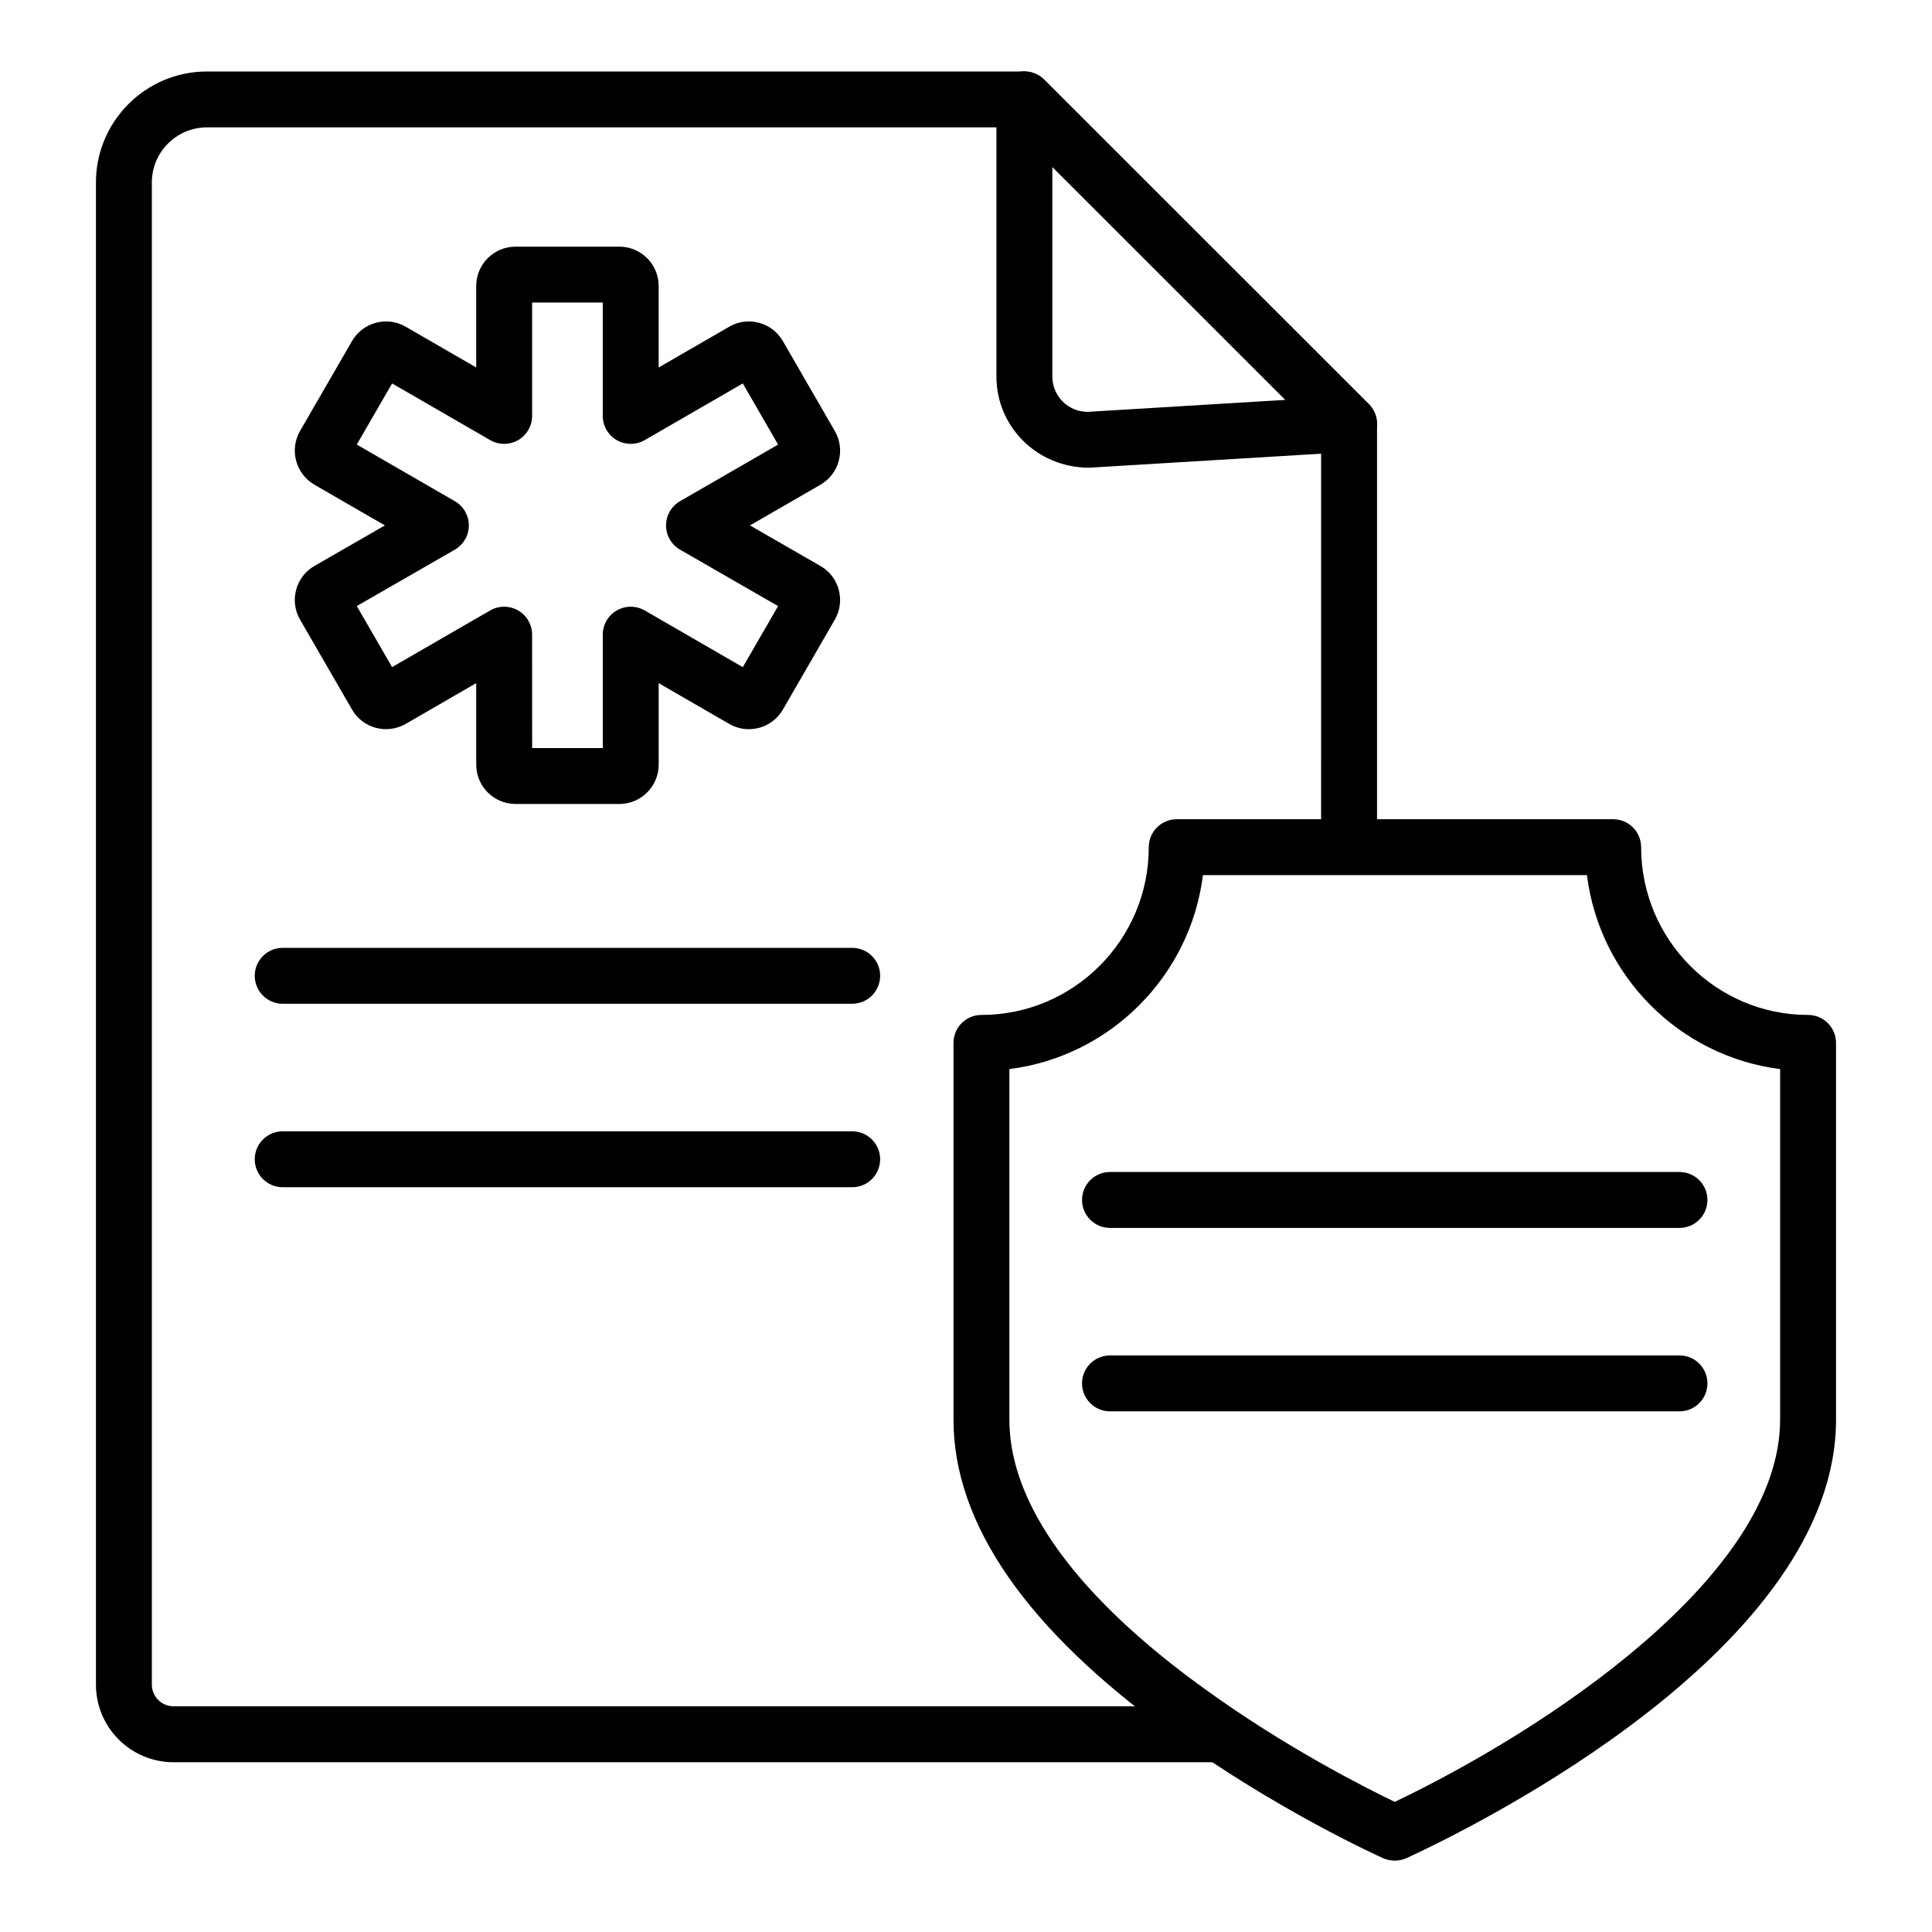 <?xml version="1.0" encoding="UTF-8"?>
<!-- Uploaded to: ICON Repo, www.svgrepo.com, Generator: ICON Repo Mixer Tools -->
<svg fill="#000000" width="800px" height="800px" version="1.1" viewBox="144 144 512 512" xmlns="http://www.w3.org/2000/svg">
 <g>
  <path d="m308.14 357.06h-27.523c-5.742 0-10.414-4.676-10.414-10.418v-21.605l-18.688 10.801c-2.41 1.383-5.219 1.758-7.906 1.043-2.688-0.715-4.934-2.445-6.328-4.856l-13.758-23.812c-1.395-2.41-1.766-5.223-1.039-7.922 0.723-2.691 2.457-4.934 4.871-6.324l18.648-10.73-18.68-10.789c-4.965-2.879-6.672-9.254-3.812-14.227l13.77-23.824c1.395-2.41 3.641-4.137 6.328-4.856 2.684-0.723 5.496-0.355 7.906 1.043l18.688 10.801v-21.602c0-5.746 4.676-10.418 10.414-10.418h27.523c5.742 0 10.414 4.676 10.414 10.418v21.605l18.688-10.801c2.398-1.395 5.203-1.766 7.898-1.043 2.691 0.715 4.941 2.438 6.336 4.856l13.758 23.82c1.395 2.41 1.766 5.215 1.047 7.902-0.719 2.691-2.441 4.934-4.852 6.332l-18.68 10.789 18.66 10.738c2.402 1.375 4.137 3.617 4.863 6.309 0.727 2.699 0.359 5.512-1.039 7.93l-13.754 23.812c-1.395 2.418-3.644 4.137-6.336 4.856-2.695 0.715-5.496 0.348-7.906-1.051l-18.68-10.797v21.605c0 5.738-4.676 10.414-10.418 10.414zm-23.117-14.82h18.719v-30.043c0-2.648 1.41-5.094 3.703-6.418 2.297-1.324 5.121-1.309 7.414 0l25.992 15.02 9.348-16.18-25.977-14.949c-2.297-1.324-3.711-3.769-3.715-6.418-0.004-2.648 1.41-5.102 3.699-6.426l25.996-15.012-9.355-16.199-25.992 15.02c-2.293 1.316-5.117 1.316-7.414 0-2.293-1.324-3.703-3.769-3.703-6.418v-30.043h-18.719v30.043c0 2.648-1.41 5.094-3.703 6.418-2.297 1.316-5.121 1.316-7.414 0l-25.992-15.02-9.359 16.199 25.996 15.012c2.289 1.324 3.703 3.777 3.699 6.426-0.004 2.648-1.418 5.094-3.715 6.418l-25.977 14.941 9.352 16.184 25.992-15.02c2.293-1.316 5.117-1.316 7.414 0 2.293 1.324 3.703 3.769 3.703 6.418zm68.996-35.422c0.008 0.008 0.016 0.016 0.023 0.016zm-119.27-0.008-0.016 0.016c0.008-0.008 0.012-0.008 0.016-0.016z"/>
  <path d="m466.45 611.01h-276.47c-11.336 0-20.551-9.219-20.551-20.555l-0.004-398.1c0-16.215 13.195-29.41 29.41-29.41h216.62c1.965 0 3.844 0.781 5.234 2.164l86.062 85.961c1.395 1.395 2.176 3.277 2.176 5.246v109.8c0 4.094-3.316 7.41-7.41 7.41-4.09 0-7.41-3.312-7.41-7.41l0.004-106.73-81.723-81.629h-213.55c-8.047 0-14.594 6.547-14.594 14.594v398.09c0 3.16 2.57 5.738 5.734 5.738h276.47c4.09 0 7.41 3.312 7.41 7.41-0.004 4.094-3.32 7.41-7.414 7.41z"/>
  <path d="m432.65 267.95c-13.758 0-24.586-10.832-24.586-24.152v-73.469c0-2.996 1.805-5.703 4.574-6.844 2.766-1.164 5.949-0.52 8.074 1.605l86.039 86.035c2.062 2.062 2.723 5.137 1.688 7.863s-3.57 4.594-6.481 4.769l-69.281 4.188c-0.012 0.004-0.016 0.004-0.027 0.004zm-9.77-79.734v55.582c0 5.152 4.191 9.348 9.348 9.348l52.406-3.176z"/>
  <path d="m369.84 410.01h-150.92c-4.09 0-7.41-3.312-7.41-7.41 0-4.094 3.316-7.41 7.41-7.41h150.92c4.09 0 7.41 3.312 7.41 7.41-0.004 4.094-3.32 7.41-7.414 7.41z"/>
  <path d="m369.84 458.63h-150.92c-4.09 0-7.41-3.312-7.41-7.41 0-4.094 3.316-7.41 7.41-7.41h150.92c4.09 0 7.41 3.312 7.41 7.41-0.004 4.094-3.32 7.41-7.414 7.41z"/>
  <path d="m513.68 637.09c-1.047 0-2.188-0.223-3.141-0.652-1.148-0.516-28.363-12.805-56.004-32.879-38.375-27.609-57.852-55.66-57.852-83.359v-99.82c0-4.094 3.316-7.41 7.41-7.41 24.453 0 44.344-19.941 44.344-44.453 0-4.094 3.316-7.41 7.41-7.41h115.66c4.09 0 7.41 3.312 7.41 7.41 0 24.512 19.848 44.453 44.242 44.453 4.09 0 7.41 3.312 7.41 7.41v99.824c0 60.465-94.707 107.37-113.69 116.16-0.98 0.449-2.133 0.723-3.207 0.723zm-102.18-209.77v92.879c0 28.227 28.121 54.379 51.711 71.348 21.23 15.41 42.699 26.266 50.41 29.969 39.41-18.828 102.13-59.734 102.13-101.32v-92.879c-26.664-3.363-47.852-24.637-51.191-51.398h-101.77c-3.344 26.762-24.578 48.039-51.293 51.398z"/>
  <path d="m589.08 469.41h-150.92c-4.09 0-7.41-3.312-7.41-7.41 0-4.094 3.316-7.41 7.41-7.41h150.92c4.09 0 7.41 3.312 7.41 7.41 0 4.094-3.316 7.41-7.41 7.41z"/>
  <path d="m589.08 518.02h-150.92c-4.09 0-7.41-3.312-7.41-7.41 0-4.094 3.316-7.41 7.41-7.41h150.92c4.09 0 7.41 3.312 7.41 7.41 0 4.094-3.316 7.41-7.41 7.41z"/>
 </g>
</svg>